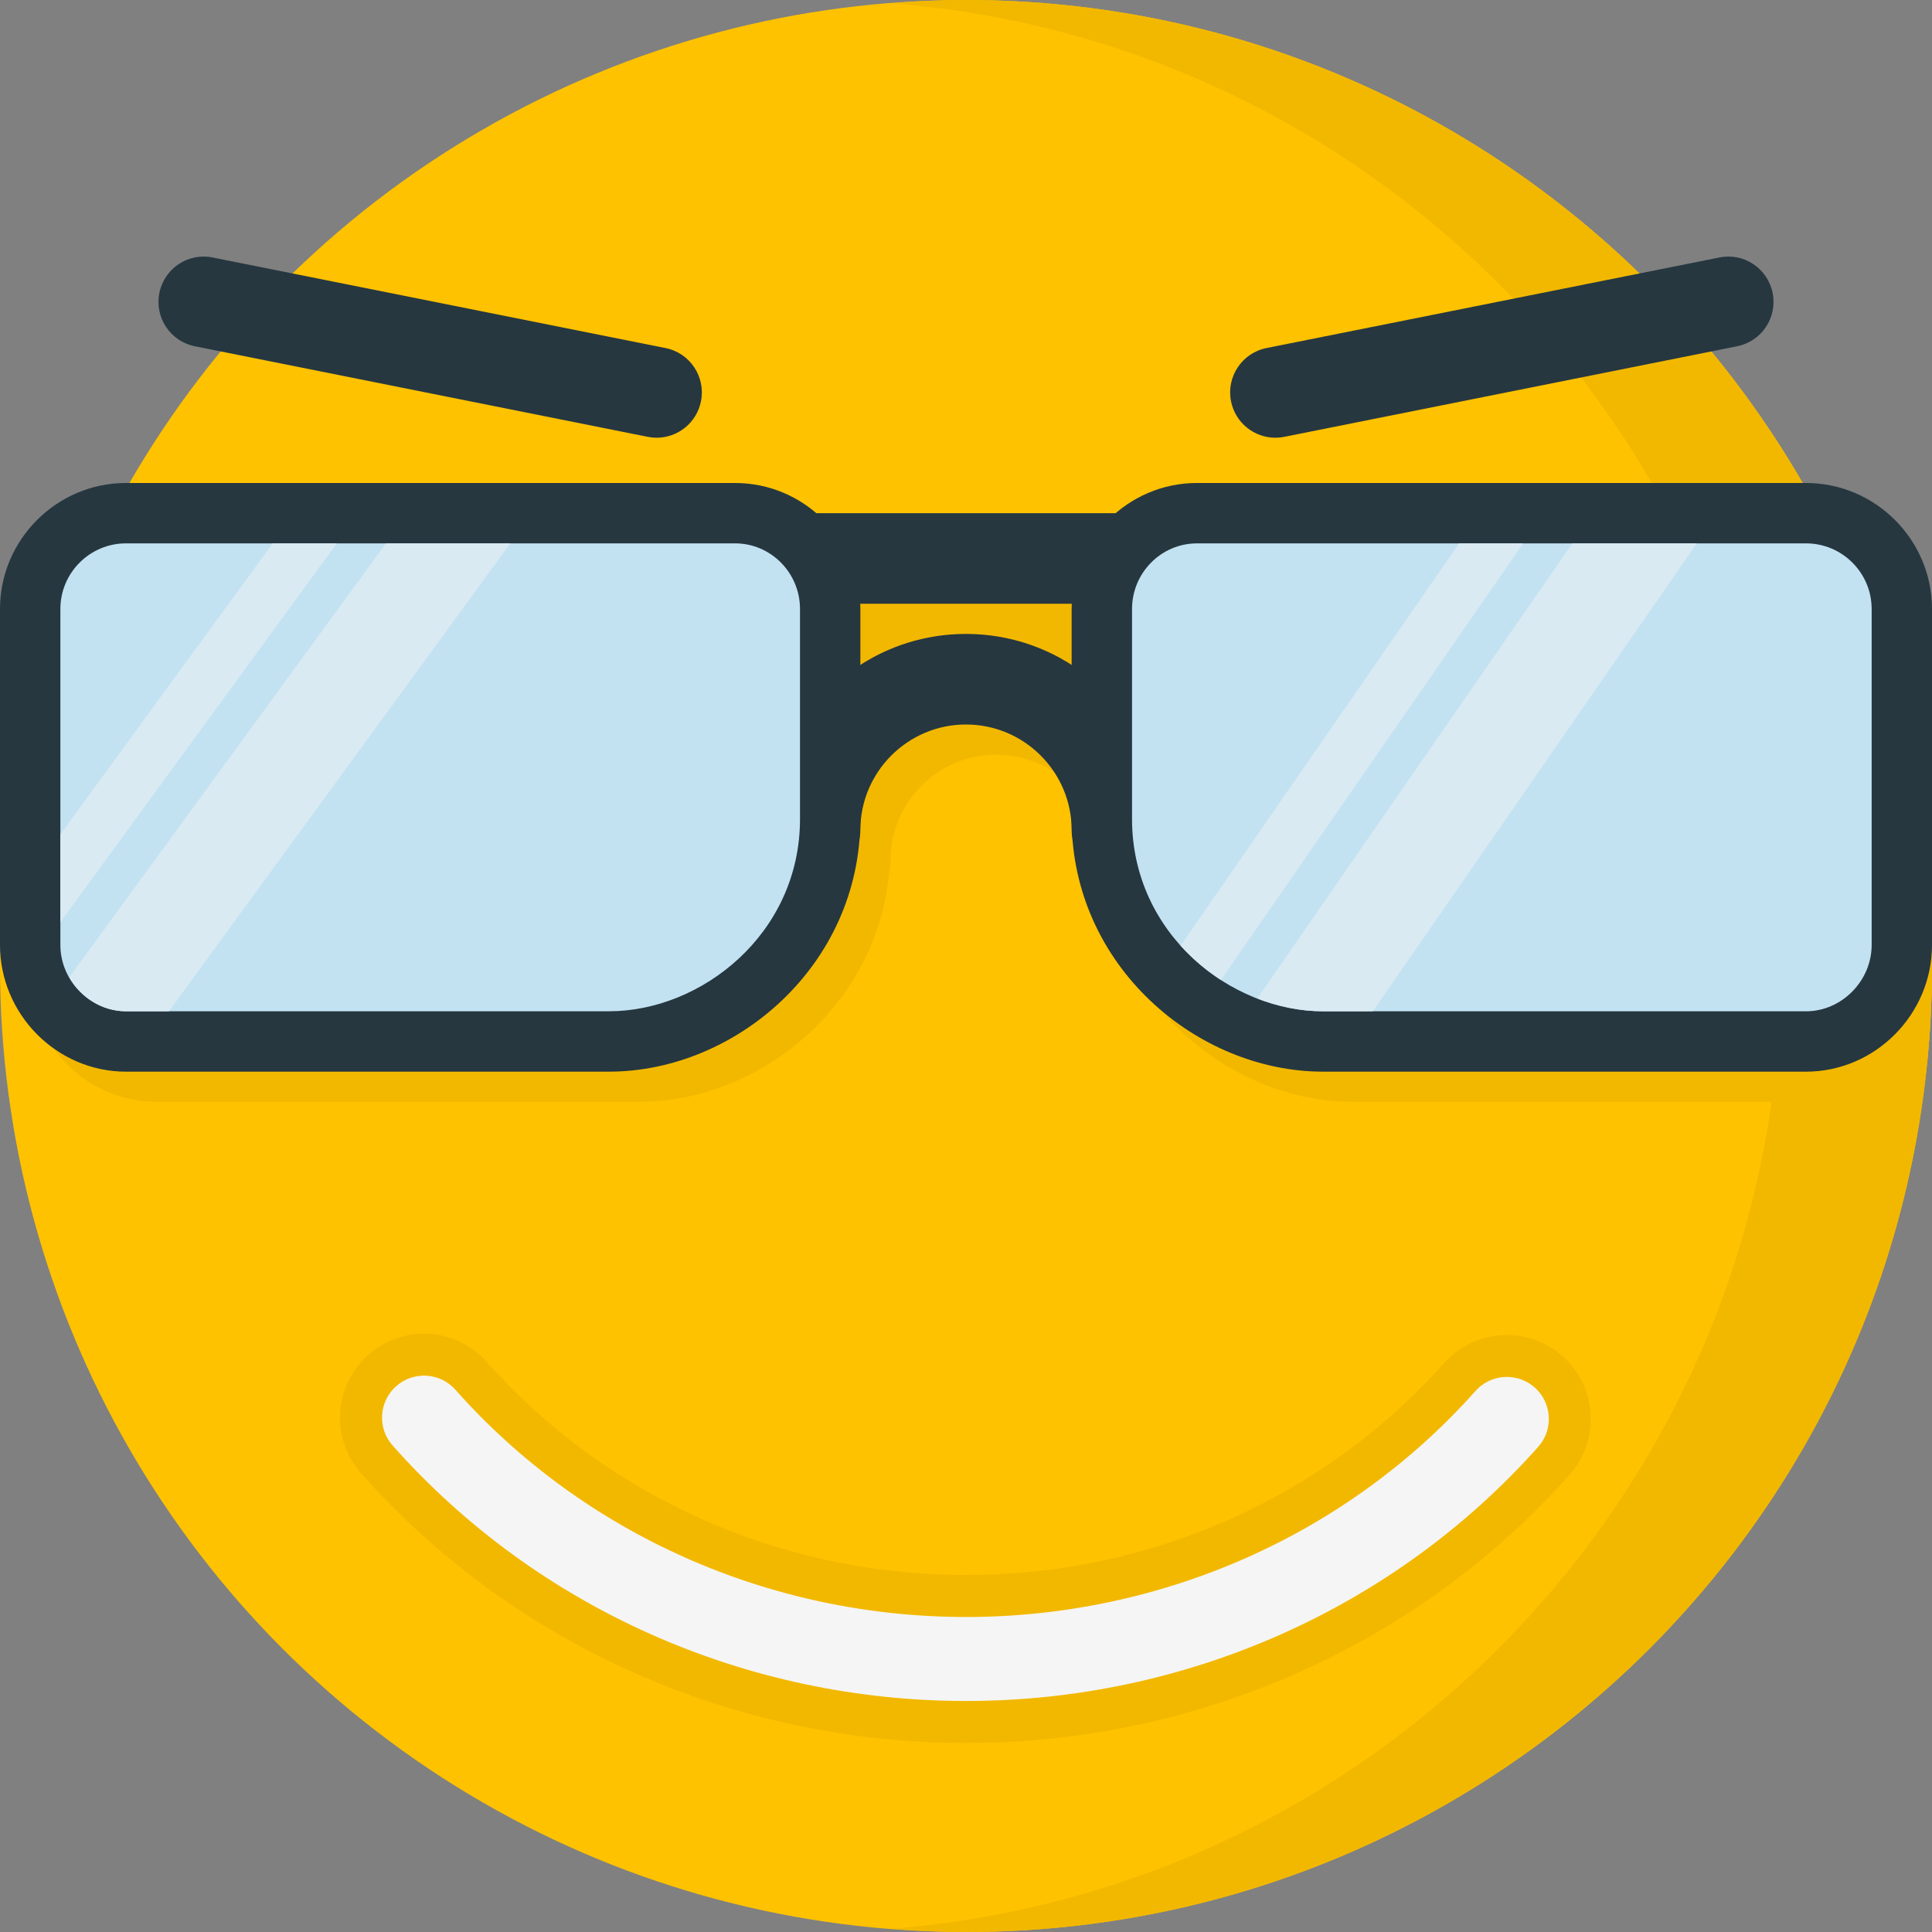 <?xml version="1.0" encoding="iso-8859-1"?>
<!-- Generator: Adobe Illustrator 15.0.0, SVG Export Plug-In . SVG Version: 6.00 Build 0)  -->
<!DOCTYPE svg PUBLIC "-//W3C//DTD SVG 1.1//EN" "http://www.w3.org/Graphics/SVG/1.1/DTD/svg11.dtd">
<svg version="1.1" id="Layer_1" xmlns="http://www.w3.org/2000/svg" xmlns:xlink="http://www.w3.org/1999/xlink" x="0px" y="0px"
	 width="128px" height="128px" viewBox="0 0 128 128" style="enable-background:new 0 0 128 128;" xml:space="preserve">
<rect x="0" y="0" width="128" height="128" fill="#808080" stroke="none"/>
<g>
	<circle style="fill:#FFC200;" cx="64" cy="64" r="64"/>
	<path style="fill:#F2B800;" d="M64,0c-1.685,0-3.349,0.085-5,0.213C92.005,2.767,118,30.338,118,64s-25.994,61.233-59,63.787
		c1.651,0.128,3.315,0.213,5,0.213c35.345,0,64-28.653,64-64S99.345,0,64,0z"/>
	<path style="fill:#F2B800;" d="M81.305,34c-2.056,0-3.932,0.757-5.38,2h-19.85c-1.448-1.243-3.324-2-5.38-2H10.347
		c-1.138,0-2.224,0.232-3.215,0.649c-2.185,4.224-3.927,8.713-5.133,13.421v16.539c0,4.59,3.757,8.391,8.348,8.391h32
		c7.945,0,15.834-6.347,16.579-15.354c0.046-0.209,0.073-0.424,0.073-0.646c0-3.859,3.141-7,7-7s7,3.141,7,7
		c0,0.222,0.027,0.437,0.073,0.646C73.817,66.654,81.706,73,89.651,73h32c2.366,0,4.507-1.016,6.029-2.623
		C127.89,68.279,128,66.152,128,64c0-10.843-2.706-21.051-7.465-30H81.305z"/>
	<path style="fill:#263740;" d="M74,58c-1.657,0-3-1.344-3-3c0-3.859-3.141-7-7-7s-7,3.141-7,7c0,1.656-1.343,3-3,3s-3-1.344-3-3
		c0-7.168,5.832-13,13-13s13,5.832,13,13C77,56.656,75.657,58,74,58z"/>
	<path style="fill:#263740;" d="M57,54.261C57,64,48.695,71,40.348,71h-32C3.757,71,0,67.199,0,62.609V40.347
		c0-4.591,3.757-8.348,8.348-8.348h40.349c4.592,0,8.305,3.757,8.305,8.348L57,54.261L57,54.261z"/>
	<path style="fill:#C2E2F2;" d="M8.348,67C5.992,67,4,64.989,4,62.609V40.347c0-2.396,1.95-4.348,4.348-4.348h40.349
		c2.374,0,4.305,1.95,4.305,4.348V54.26c0,7.62-6.542,12.739-12.652,12.739L8.348,67L8.348,67z"/>
	<path style="fill:#263740;" d="M71,54.261C71,64,79.305,71,87.652,71h32c4.591,0,8.348-3.801,8.348-8.391V40.347
		c0-4.591-3.757-8.348-8.348-8.348H79.304c-4.592,0-8.305,3.757-8.305,8.348L71,54.261L71,54.261z"/>
	<path style="fill:#C2E2F2;" d="M87.652,67C81.542,67,75,61.881,75,54.261V40.348C75,37.951,76.931,36,79.305,36h40.349
		c2.396,0,4.348,1.95,4.348,4.348V62.61c0,2.38-1.991,4.391-4.348,4.391L87.652,67L87.652,67z"/>
	<path style="fill:#F2B800;" d="M64,115.479c-15.402,0-30.007-6.512-40.07-17.862c-0.984-1.11-1.479-2.541-1.392-4.025
		c0.09-1.482,0.751-2.844,1.862-3.83c1.02-0.903,2.33-1.401,3.691-1.401c1.592,0,3.109,0.684,4.165,1.875
		c7.953,8.971,19.522,14.114,31.742,14.114c12.188,0,23.733-5.116,31.674-14.039c1.058-1.186,2.572-1.864,4.159-1.864
		c1.364,0,2.678,0.5,3.698,1.406c1.109,0.988,1.769,2.35,1.854,3.833c0.088,1.484-0.41,2.914-1.396,4.024
		C93.938,109.002,79.362,115.479,64,115.479z"/>
	<path style="fill:#F5F5F5;" d="M64,112.695c-14.606,0-28.452-6.169-37.988-16.927c-1.02-1.148-0.914-2.907,0.235-3.928
		c1.151-1.021,2.909-0.914,3.928,0.236C38.656,101.643,50.986,107.13,64,107.13c12.983,0,25.285-5.457,33.753-14.973
		c1.021-1.146,2.779-1.25,3.928-0.229c1.149,1.021,1.251,2.78,0.229,3.929C92.387,106.559,78.57,112.695,64,112.695z"/>
	<rect x="53" y="34" style="fill:#263740;" width="22" height="6"/>
	<g>
		<polygon style="fill:#DAEAF2;" points="4,55.279 4,61.093 22.311,36 18.068,36 		"/>
		<path style="fill:#DAEAF2;" d="M8.348,67h2.843l22.62-31h-8.241L4.592,64.746C5.35,66.073,6.757,67,8.348,67z"/>
	</g>
	<g>
		<path style="fill:#DAEAF2;" d="M90.953,67l21.461-31h-8.243L83.298,66.152C84.711,66.7,86.194,67,87.652,67H90.953z"/>
		<path style="fill:#DAEAF2;" d="M78.219,62.654c0.791,0.88,1.694,1.641,2.669,2.271L100.913,36H96.67L78.219,62.654z"/>
	</g>
	<g>
		<path style="fill:#263740;" d="M43.503,29.001c-0.194,0-0.393-0.02-0.591-0.06l-30-6c-1.625-0.324-2.679-1.905-2.354-3.529
			c0.325-1.624,1.899-2.686,3.529-2.354l30,6c1.625,0.324,2.679,1.905,2.354,3.529C46.156,28.015,44.904,29.001,43.503,29.001z"/>
		<path style="fill:#263740;" d="M84.497,29.001c0.194,0,0.393-0.02,0.591-0.06l30-6c1.625-0.324,2.679-1.905,2.354-3.529
			c-0.325-1.624-1.899-2.686-3.529-2.354l-30,6c-1.625,0.324-2.679,1.905-2.354,3.529C81.844,28.015,83.096,29.001,84.497,29.001z"
			/>
	</g>
</g>
</svg>
